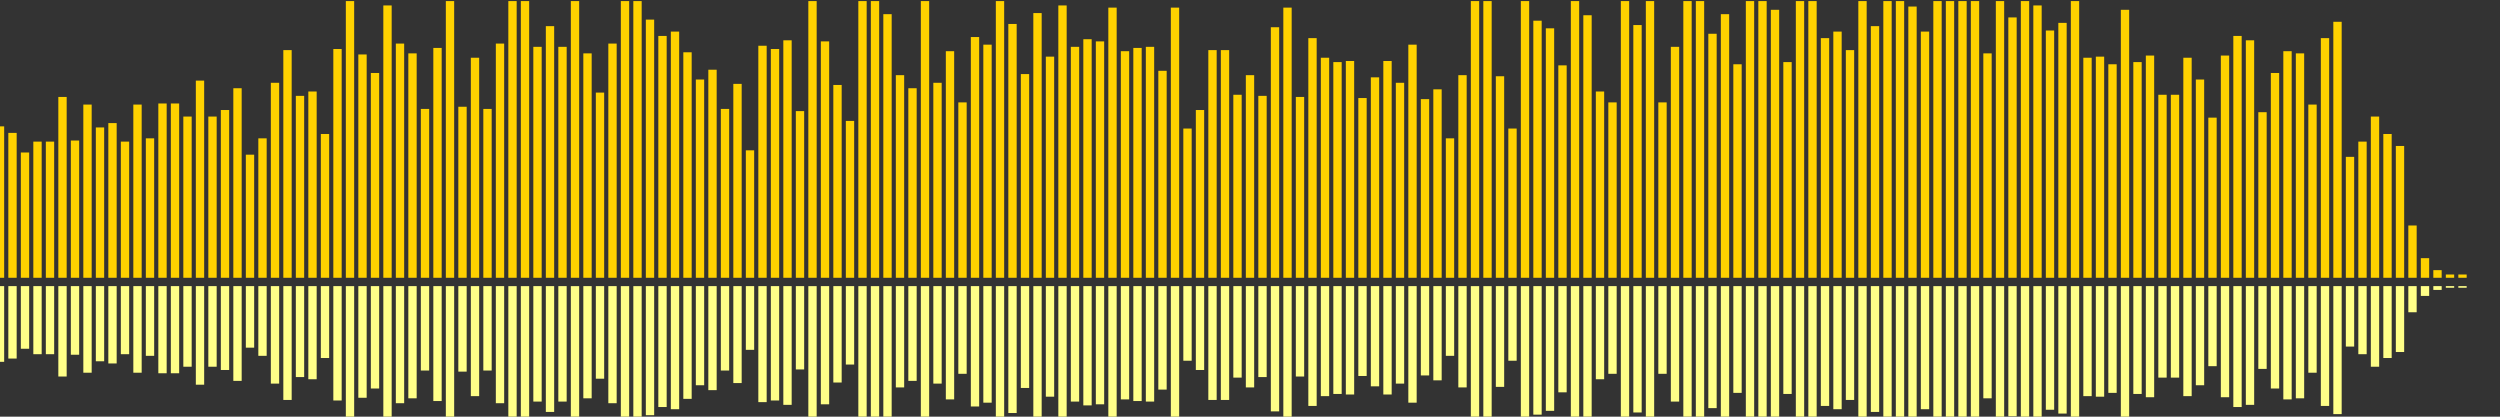 <?xml version="1.0" encoding="UTF-8"?>
<svg version="1.1" width="600" height="100" xmlns="http://www.w3.org/2000/svg">
  <rect width="100%" height="100%" fill="#333333" stroke="none"/>
  <line x1="0" y1="66.667" x2="0" y2="30.327" stroke="#ffd200" stroke-width="2"/>
  <line x1="0" y1="68.667" x2="0" y2="86.837" stroke="#ff8" stroke-width="2"/>
  <line x1="3" y1="66.667" x2="3" y2="31.895" stroke="#ffd200" stroke-width="2"/>
  <line x1="3" y1="68.667" x2="3" y2="86.052" stroke="#ff8" stroke-width="2"/>
  <line x1="6" y1="66.667" x2="6" y2="36.601" stroke="#ffd200" stroke-width="2"/>
  <line x1="6" y1="68.667" x2="6" y2="83.699" stroke="#ff8" stroke-width="2"/>
  <line x1="9" y1="66.667" x2="9" y2="33.987" stroke="#ffd200" stroke-width="2"/>
  <line x1="9" y1="68.667" x2="9" y2="85.007" stroke="#ff8" stroke-width="2"/>
  <line x1="12" y1="66.667" x2="12" y2="33.987" stroke="#ffd200" stroke-width="2"/>
  <line x1="12" y1="68.667" x2="12" y2="85.007" stroke="#ff8" stroke-width="2"/>
  <line x1="15" y1="66.667" x2="15" y2="23.268" stroke="#ffd200" stroke-width="2"/>
  <line x1="15" y1="68.667" x2="15" y2="90.366" stroke="#ff8" stroke-width="2"/>
  <line x1="18" y1="66.667" x2="18" y2="33.725" stroke="#ffd200" stroke-width="2"/>
  <line x1="18" y1="68.667" x2="18" y2="85.137" stroke="#ff8" stroke-width="2"/>
  <line x1="21" y1="66.667" x2="21" y2="25.098" stroke="#ffd200" stroke-width="2"/>
  <line x1="21" y1="68.667" x2="21" y2="89.451" stroke="#ff8" stroke-width="2"/>
  <line x1="24" y1="66.667" x2="24" y2="30.588" stroke="#ffd200" stroke-width="2"/>
  <line x1="24" y1="68.667" x2="24" y2="86.706" stroke="#ff8" stroke-width="2"/>
  <line x1="27" y1="66.667" x2="27" y2="29.542" stroke="#ffd200" stroke-width="2"/>
  <line x1="27" y1="68.667" x2="27" y2="87.229" stroke="#ff8" stroke-width="2"/>
  <line x1="30" y1="66.667" x2="30" y2="33.987" stroke="#ffd200" stroke-width="2"/>
  <line x1="30" y1="68.667" x2="30" y2="85.007" stroke="#ff8" stroke-width="2"/>
  <line x1="33" y1="66.667" x2="33" y2="25.098" stroke="#ffd200" stroke-width="2"/>
  <line x1="33" y1="68.667" x2="33" y2="89.451" stroke="#ff8" stroke-width="2"/>
  <line x1="36" y1="66.667" x2="36" y2="33.203" stroke="#ffd200" stroke-width="2"/>
  <line x1="36" y1="68.667" x2="36" y2="85.399" stroke="#ff8" stroke-width="2"/>
  <line x1="39" y1="66.667" x2="39" y2="24.837" stroke="#ffd200" stroke-width="2"/>
  <line x1="39" y1="68.667" x2="39" y2="89.582" stroke="#ff8" stroke-width="2"/>
  <line x1="42" y1="66.667" x2="42" y2="24.837" stroke="#ffd200" stroke-width="2"/>
  <line x1="42" y1="68.667" x2="42" y2="89.582" stroke="#ff8" stroke-width="2"/>
  <line x1="45" y1="66.667" x2="45" y2="27.974" stroke="#ffd200" stroke-width="2"/>
  <line x1="45" y1="68.667" x2="45" y2="88.013" stroke="#ff8" stroke-width="2"/>
  <line x1="48" y1="66.667" x2="48" y2="19.346" stroke="#ffd200" stroke-width="2"/>
  <line x1="48" y1="68.667" x2="48" y2="92.327" stroke="#ff8" stroke-width="2"/>
  <line x1="51" y1="66.667" x2="51" y2="27.974" stroke="#ffd200" stroke-width="2"/>
  <line x1="51" y1="68.667" x2="51" y2="88.013" stroke="#ff8" stroke-width="2"/>
  <line x1="54" y1="66.667" x2="54" y2="26.405" stroke="#ffd200" stroke-width="2"/>
  <line x1="54" y1="68.667" x2="54" y2="88.797" stroke="#ff8" stroke-width="2"/>
  <line x1="57" y1="66.667" x2="57" y2="21.176" stroke="#ffd200" stroke-width="2"/>
  <line x1="57" y1="68.667" x2="57" y2="91.412" stroke="#ff8" stroke-width="2"/>
  <line x1="60" y1="66.667" x2="60" y2="37.124" stroke="#ffd200" stroke-width="2"/>
  <line x1="60" y1="68.667" x2="60" y2="83.438" stroke="#ff8" stroke-width="2"/>
  <line x1="63" y1="66.667" x2="63" y2="33.203" stroke="#ffd200" stroke-width="2"/>
  <line x1="63" y1="68.667" x2="63" y2="85.399" stroke="#ff8" stroke-width="2"/>
  <line x1="66" y1="66.667" x2="66" y2="19.869" stroke="#ffd200" stroke-width="2"/>
  <line x1="66" y1="68.667" x2="66" y2="92.065" stroke="#ff8" stroke-width="2"/>
  <line x1="69" y1="66.667" x2="69" y2="12.026" stroke="#ffd200" stroke-width="2"/>
  <line x1="69" y1="68.667" x2="69" y2="95.987" stroke="#ff8" stroke-width="2"/>
  <line x1="72" y1="66.667" x2="72" y2="23.007" stroke="#ffd200" stroke-width="2"/>
  <line x1="72" y1="68.667" x2="72" y2="90.497" stroke="#ff8" stroke-width="2"/>
  <line x1="75" y1="66.667" x2="75" y2="21.961" stroke="#ffd200" stroke-width="2"/>
  <line x1="75" y1="68.667" x2="75" y2="91.02" stroke="#ff8" stroke-width="2"/>
  <line x1="78" y1="66.667" x2="78" y2="32.157" stroke="#ffd200" stroke-width="2"/>
  <line x1="78" y1="68.667" x2="78" y2="85.922" stroke="#ff8" stroke-width="2"/>
  <line x1="81" y1="66.667" x2="81" y2="11.765" stroke="#ffd200" stroke-width="2"/>
  <line x1="81" y1="68.667" x2="81" y2="96.118" stroke="#ff8" stroke-width="2"/>
  <line x1="84" y1="66.667" x2="84" y2="0.261" stroke="#ffd200" stroke-width="2"/>
  <line x1="84" y1="68.667" x2="84" y2="101.869" stroke="#ff8" stroke-width="2"/>
  <line x1="87" y1="66.667" x2="87" y2="13.072" stroke="#ffd200" stroke-width="2"/>
  <line x1="87" y1="68.667" x2="87" y2="95.464" stroke="#ff8" stroke-width="2"/>
  <line x1="90" y1="66.667" x2="90" y2="17.516" stroke="#ffd200" stroke-width="2"/>
  <line x1="90" y1="68.667" x2="90" y2="93.242" stroke="#ff8" stroke-width="2"/>
  <line x1="93" y1="66.667" x2="93" y2="1.307" stroke="#ffd200" stroke-width="2"/>
  <line x1="93" y1="68.667" x2="93" y2="101.346" stroke="#ff8" stroke-width="2"/>
  <line x1="96" y1="66.667" x2="96" y2="10.458" stroke="#ffd200" stroke-width="2"/>
  <line x1="96" y1="68.667" x2="96" y2="96.771" stroke="#ff8" stroke-width="2"/>
  <line x1="99" y1="66.667" x2="99" y2="12.81" stroke="#ffd200" stroke-width="2"/>
  <line x1="99" y1="68.667" x2="99" y2="95.595" stroke="#ff8" stroke-width="2"/>
  <line x1="102" y1="66.667" x2="102" y2="26.144" stroke="#ffd200" stroke-width="2"/>
  <line x1="102" y1="68.667" x2="102" y2="88.928" stroke="#ff8" stroke-width="2"/>
  <line x1="105" y1="66.667" x2="105" y2="11.503" stroke="#ffd200" stroke-width="2"/>
  <line x1="105" y1="68.667" x2="105" y2="96.248" stroke="#ff8" stroke-width="2"/>
  <line x1="108" y1="66.667" x2="108" y2="0.261" stroke="#ffd200" stroke-width="2"/>
  <line x1="108" y1="68.667" x2="108" y2="101.869" stroke="#ff8" stroke-width="2"/>
  <line x1="111" y1="66.667" x2="111" y2="25.621" stroke="#ffd200" stroke-width="2"/>
  <line x1="111" y1="68.667" x2="111" y2="89.19" stroke="#ff8" stroke-width="2"/>
  <line x1="114" y1="66.667" x2="114" y2="13.856" stroke="#ffd200" stroke-width="2"/>
  <line x1="114" y1="68.667" x2="114" y2="95.072" stroke="#ff8" stroke-width="2"/>
  <line x1="117" y1="66.667" x2="117" y2="26.144" stroke="#ffd200" stroke-width="2"/>
  <line x1="117" y1="68.667" x2="117" y2="88.928" stroke="#ff8" stroke-width="2"/>
  <line x1="120" y1="66.667" x2="120" y2="10.458" stroke="#ffd200" stroke-width="2"/>
  <line x1="120" y1="68.667" x2="120" y2="96.771" stroke="#ff8" stroke-width="2"/>
  <line x1="123" y1="66.667" x2="123" y2="0.261" stroke="#ffd200" stroke-width="2"/>
  <line x1="123" y1="68.667" x2="123" y2="101.869" stroke="#ff8" stroke-width="2"/>
  <line x1="126" y1="66.667" x2="126" y2="0.261" stroke="#ffd200" stroke-width="2"/>
  <line x1="126" y1="68.667" x2="126" y2="101.869" stroke="#ff8" stroke-width="2"/>
  <line x1="129" y1="66.667" x2="129" y2="11.242" stroke="#ffd200" stroke-width="2"/>
  <line x1="129" y1="68.667" x2="129" y2="96.379" stroke="#ff8" stroke-width="2"/>
  <line x1="132" y1="66.667" x2="132" y2="6.275" stroke="#ffd200" stroke-width="2"/>
  <line x1="132" y1="68.667" x2="132" y2="98.863" stroke="#ff8" stroke-width="2"/>
  <line x1="135" y1="66.667" x2="135" y2="11.242" stroke="#ffd200" stroke-width="2"/>
  <line x1="135" y1="68.667" x2="135" y2="96.379" stroke="#ff8" stroke-width="2"/>
  <line x1="138" y1="66.667" x2="138" y2="0.261" stroke="#ffd200" stroke-width="2"/>
  <line x1="138" y1="68.667" x2="138" y2="101.869" stroke="#ff8" stroke-width="2"/>
  <line x1="141" y1="66.667" x2="141" y2="12.81" stroke="#ffd200" stroke-width="2"/>
  <line x1="141" y1="68.667" x2="141" y2="95.595" stroke="#ff8" stroke-width="2"/>
  <line x1="144" y1="66.667" x2="144" y2="22.222" stroke="#ffd200" stroke-width="2"/>
  <line x1="144" y1="68.667" x2="144" y2="90.889" stroke="#ff8" stroke-width="2"/>
  <line x1="147" y1="66.667" x2="147" y2="10.458" stroke="#ffd200" stroke-width="2"/>
  <line x1="147" y1="68.667" x2="147" y2="96.771" stroke="#ff8" stroke-width="2"/>
  <line x1="150" y1="66.667" x2="150" y2="0.261" stroke="#ffd200" stroke-width="2"/>
  <line x1="150" y1="68.667" x2="150" y2="101.869" stroke="#ff8" stroke-width="2"/>
  <line x1="153" y1="66.667" x2="153" y2="0.261" stroke="#ffd200" stroke-width="2"/>
  <line x1="153" y1="68.667" x2="153" y2="101.869" stroke="#ff8" stroke-width="2"/>
  <line x1="156" y1="66.667" x2="156" y2="4.706" stroke="#ffd200" stroke-width="2"/>
  <line x1="156" y1="68.667" x2="156" y2="99.647" stroke="#ff8" stroke-width="2"/>
  <line x1="159" y1="66.667" x2="159" y2="8.627" stroke="#ffd200" stroke-width="2"/>
  <line x1="159" y1="68.667" x2="159" y2="97.686" stroke="#ff8" stroke-width="2"/>
  <line x1="162" y1="66.667" x2="162" y2="7.582" stroke="#ffd200" stroke-width="2"/>
  <line x1="162" y1="68.667" x2="162" y2="98.209" stroke="#ff8" stroke-width="2"/>
  <line x1="165" y1="66.667" x2="165" y2="12.549" stroke="#ffd200" stroke-width="2"/>
  <line x1="165" y1="68.667" x2="165" y2="95.725" stroke="#ff8" stroke-width="2"/>
  <line x1="168" y1="66.667" x2="168" y2="19.085" stroke="#ffd200" stroke-width="2"/>
  <line x1="168" y1="68.667" x2="168" y2="92.458" stroke="#ff8" stroke-width="2"/>
  <line x1="171" y1="66.667" x2="171" y2="16.732" stroke="#ffd200" stroke-width="2"/>
  <line x1="171" y1="68.667" x2="171" y2="93.634" stroke="#ff8" stroke-width="2"/>
  <line x1="174" y1="66.667" x2="174" y2="26.144" stroke="#ffd200" stroke-width="2"/>
  <line x1="174" y1="68.667" x2="174" y2="88.928" stroke="#ff8" stroke-width="2"/>
  <line x1="177" y1="66.667" x2="177" y2="20.131" stroke="#ffd200" stroke-width="2"/>
  <line x1="177" y1="68.667" x2="177" y2="91.935" stroke="#ff8" stroke-width="2"/>
  <line x1="180" y1="66.667" x2="180" y2="36.078" stroke="#ffd200" stroke-width="2"/>
  <line x1="180" y1="68.667" x2="180" y2="83.961" stroke="#ff8" stroke-width="2"/>
  <line x1="183" y1="66.667" x2="183" y2="10.98" stroke="#ffd200" stroke-width="2"/>
  <line x1="183" y1="68.667" x2="183" y2="96.51" stroke="#ff8" stroke-width="2"/>
  <line x1="186" y1="66.667" x2="186" y2="11.765" stroke="#ffd200" stroke-width="2"/>
  <line x1="186" y1="68.667" x2="186" y2="96.118" stroke="#ff8" stroke-width="2"/>
  <line x1="189" y1="66.667" x2="189" y2="9.673" stroke="#ffd200" stroke-width="2"/>
  <line x1="189" y1="68.667" x2="189" y2="97.163" stroke="#ff8" stroke-width="2"/>
  <line x1="192" y1="66.667" x2="192" y2="26.667" stroke="#ffd200" stroke-width="2"/>
  <line x1="192" y1="68.667" x2="192" y2="88.667" stroke="#ff8" stroke-width="2"/>
  <line x1="195" y1="66.667" x2="195" y2="0.261" stroke="#ffd200" stroke-width="2"/>
  <line x1="195" y1="68.667" x2="195" y2="101.869" stroke="#ff8" stroke-width="2"/>
  <line x1="198" y1="66.667" x2="198" y2="9.935" stroke="#ffd200" stroke-width="2"/>
  <line x1="198" y1="68.667" x2="198" y2="97.033" stroke="#ff8" stroke-width="2"/>
  <line x1="201" y1="66.667" x2="201" y2="20.392" stroke="#ffd200" stroke-width="2"/>
  <line x1="201" y1="68.667" x2="201" y2="91.804" stroke="#ff8" stroke-width="2"/>
  <line x1="204" y1="66.667" x2="204" y2="29.02" stroke="#ffd200" stroke-width="2"/>
  <line x1="204" y1="68.667" x2="204" y2="87.49" stroke="#ff8" stroke-width="2"/>
  <line x1="207" y1="66.667" x2="207" y2="0.261" stroke="#ffd200" stroke-width="2"/>
  <line x1="207" y1="68.667" x2="207" y2="101.869" stroke="#ff8" stroke-width="2"/>
  <line x1="210" y1="66.667" x2="210" y2="0.261" stroke="#ffd200" stroke-width="2"/>
  <line x1="210" y1="68.667" x2="210" y2="101.869" stroke="#ff8" stroke-width="2"/>
  <line x1="213" y1="66.667" x2="213" y2="3.399" stroke="#ffd200" stroke-width="2"/>
  <line x1="213" y1="68.667" x2="213" y2="100.301" stroke="#ff8" stroke-width="2"/>
  <line x1="216" y1="66.667" x2="216" y2="18.039" stroke="#ffd200" stroke-width="2"/>
  <line x1="216" y1="68.667" x2="216" y2="92.98" stroke="#ff8" stroke-width="2"/>
  <line x1="219" y1="66.667" x2="219" y2="21.176" stroke="#ffd200" stroke-width="2"/>
  <line x1="219" y1="68.667" x2="219" y2="91.412" stroke="#ff8" stroke-width="2"/>
  <line x1="222" y1="66.667" x2="222" y2="0.261" stroke="#ffd200" stroke-width="2"/>
  <line x1="222" y1="68.667" x2="222" y2="101.869" stroke="#ff8" stroke-width="2"/>
  <line x1="225" y1="66.667" x2="225" y2="19.869" stroke="#ffd200" stroke-width="2"/>
  <line x1="225" y1="68.667" x2="225" y2="92.065" stroke="#ff8" stroke-width="2"/>
  <line x1="228" y1="66.667" x2="228" y2="12.288" stroke="#ffd200" stroke-width="2"/>
  <line x1="228" y1="68.667" x2="228" y2="95.856" stroke="#ff8" stroke-width="2"/>
  <line x1="231" y1="66.667" x2="231" y2="24.575" stroke="#ffd200" stroke-width="2"/>
  <line x1="231" y1="68.667" x2="231" y2="89.712" stroke="#ff8" stroke-width="2"/>
  <line x1="234" y1="66.667" x2="234" y2="8.889" stroke="#ffd200" stroke-width="2"/>
  <line x1="234" y1="68.667" x2="234" y2="97.556" stroke="#ff8" stroke-width="2"/>
  <line x1="237" y1="66.667" x2="237" y2="10.719" stroke="#ffd200" stroke-width="2"/>
  <line x1="237" y1="68.667" x2="237" y2="96.641" stroke="#ff8" stroke-width="2"/>
  <line x1="240" y1="66.667" x2="240" y2="0.261" stroke="#ffd200" stroke-width="2"/>
  <line x1="240" y1="68.667" x2="240" y2="101.869" stroke="#ff8" stroke-width="2"/>
  <line x1="243" y1="66.667" x2="243" y2="5.752" stroke="#ffd200" stroke-width="2"/>
  <line x1="243" y1="68.667" x2="243" y2="99.124" stroke="#ff8" stroke-width="2"/>
  <line x1="246" y1="66.667" x2="246" y2="17.778" stroke="#ffd200" stroke-width="2"/>
  <line x1="246" y1="68.667" x2="246" y2="93.111" stroke="#ff8" stroke-width="2"/>
  <line x1="249" y1="66.667" x2="249" y2="3.137" stroke="#ffd200" stroke-width="2"/>
  <line x1="249" y1="68.667" x2="249" y2="100.431" stroke="#ff8" stroke-width="2"/>
  <line x1="252" y1="66.667" x2="252" y2="13.595" stroke="#ffd200" stroke-width="2"/>
  <line x1="252" y1="68.667" x2="252" y2="95.203" stroke="#ff8" stroke-width="2"/>
  <line x1="255" y1="66.667" x2="255" y2="1.307" stroke="#ffd200" stroke-width="2"/>
  <line x1="255" y1="68.667" x2="255" y2="101.346" stroke="#ff8" stroke-width="2"/>
  <line x1="258" y1="66.667" x2="258" y2="11.242" stroke="#ffd200" stroke-width="2"/>
  <line x1="258" y1="68.667" x2="258" y2="96.379" stroke="#ff8" stroke-width="2"/>
  <line x1="261" y1="66.667" x2="261" y2="9.412" stroke="#ffd200" stroke-width="2"/>
  <line x1="261" y1="68.667" x2="261" y2="97.294" stroke="#ff8" stroke-width="2"/>
  <line x1="264" y1="66.667" x2="264" y2="9.935" stroke="#ffd200" stroke-width="2"/>
  <line x1="264" y1="68.667" x2="264" y2="97.033" stroke="#ff8" stroke-width="2"/>
  <line x1="267" y1="66.667" x2="267" y2="1.83" stroke="#ffd200" stroke-width="2"/>
  <line x1="267" y1="68.667" x2="267" y2="101.085" stroke="#ff8" stroke-width="2"/>
  <line x1="270" y1="66.667" x2="270" y2="12.288" stroke="#ffd200" stroke-width="2"/>
  <line x1="270" y1="68.667" x2="270" y2="95.856" stroke="#ff8" stroke-width="2"/>
  <line x1="273" y1="66.667" x2="273" y2="11.503" stroke="#ffd200" stroke-width="2"/>
  <line x1="273" y1="68.667" x2="273" y2="96.248" stroke="#ff8" stroke-width="2"/>
  <line x1="276" y1="66.667" x2="276" y2="11.242" stroke="#ffd200" stroke-width="2"/>
  <line x1="276" y1="68.667" x2="276" y2="96.379" stroke="#ff8" stroke-width="2"/>
  <line x1="279" y1="66.667" x2="279" y2="16.993" stroke="#ffd200" stroke-width="2"/>
  <line x1="279" y1="68.667" x2="279" y2="93.503" stroke="#ff8" stroke-width="2"/>
  <line x1="282" y1="66.667" x2="282" y2="1.83" stroke="#ffd200" stroke-width="2"/>
  <line x1="282" y1="68.667" x2="282" y2="101.085" stroke="#ff8" stroke-width="2"/>
  <line x1="285" y1="66.667" x2="285" y2="30.85" stroke="#ffd200" stroke-width="2"/>
  <line x1="285" y1="68.667" x2="285" y2="86.575" stroke="#ff8" stroke-width="2"/>
  <line x1="288" y1="66.667" x2="288" y2="26.405" stroke="#ffd200" stroke-width="2"/>
  <line x1="288" y1="68.667" x2="288" y2="88.797" stroke="#ff8" stroke-width="2"/>
  <line x1="291" y1="66.667" x2="291" y2="12.026" stroke="#ffd200" stroke-width="2"/>
  <line x1="291" y1="68.667" x2="291" y2="95.987" stroke="#ff8" stroke-width="2"/>
  <line x1="294" y1="66.667" x2="294" y2="12.026" stroke="#ffd200" stroke-width="2"/>
  <line x1="294" y1="68.667" x2="294" y2="95.987" stroke="#ff8" stroke-width="2"/>
  <line x1="297" y1="66.667" x2="297" y2="22.745" stroke="#ffd200" stroke-width="2"/>
  <line x1="297" y1="68.667" x2="297" y2="90.627" stroke="#ff8" stroke-width="2"/>
  <line x1="300" y1="66.667" x2="300" y2="18.039" stroke="#ffd200" stroke-width="2"/>
  <line x1="300" y1="68.667" x2="300" y2="92.98" stroke="#ff8" stroke-width="2"/>
  <line x1="303" y1="66.667" x2="303" y2="23.007" stroke="#ffd200" stroke-width="2"/>
  <line x1="303" y1="68.667" x2="303" y2="90.497" stroke="#ff8" stroke-width="2"/>
  <line x1="306" y1="66.667" x2="306" y2="6.536" stroke="#ffd200" stroke-width="2"/>
  <line x1="306" y1="68.667" x2="306" y2="98.732" stroke="#ff8" stroke-width="2"/>
  <line x1="309" y1="66.667" x2="309" y2="1.83" stroke="#ffd200" stroke-width="2"/>
  <line x1="309" y1="68.667" x2="309" y2="101.085" stroke="#ff8" stroke-width="2"/>
  <line x1="312" y1="66.667" x2="312" y2="23.268" stroke="#ffd200" stroke-width="2"/>
  <line x1="312" y1="68.667" x2="312" y2="90.366" stroke="#ff8" stroke-width="2"/>
  <line x1="315" y1="66.667" x2="315" y2="9.15" stroke="#ffd200" stroke-width="2"/>
  <line x1="315" y1="68.667" x2="315" y2="97.425" stroke="#ff8" stroke-width="2"/>
  <line x1="318" y1="66.667" x2="318" y2="13.856" stroke="#ffd200" stroke-width="2"/>
  <line x1="318" y1="68.667" x2="318" y2="95.072" stroke="#ff8" stroke-width="2"/>
  <line x1="321" y1="66.667" x2="321" y2="14.902" stroke="#ffd200" stroke-width="2"/>
  <line x1="321" y1="68.667" x2="321" y2="94.549" stroke="#ff8" stroke-width="2"/>
  <line x1="324" y1="66.667" x2="324" y2="14.641" stroke="#ffd200" stroke-width="2"/>
  <line x1="324" y1="68.667" x2="324" y2="94.68" stroke="#ff8" stroke-width="2"/>
  <line x1="327" y1="66.667" x2="327" y2="23.529" stroke="#ffd200" stroke-width="2"/>
  <line x1="327" y1="68.667" x2="327" y2="90.235" stroke="#ff8" stroke-width="2"/>
  <line x1="330" y1="66.667" x2="330" y2="18.562" stroke="#ffd200" stroke-width="2"/>
  <line x1="330" y1="68.667" x2="330" y2="92.719" stroke="#ff8" stroke-width="2"/>
  <line x1="333" y1="66.667" x2="333" y2="14.641" stroke="#ffd200" stroke-width="2"/>
  <line x1="333" y1="68.667" x2="333" y2="94.68" stroke="#ff8" stroke-width="2"/>
  <line x1="336" y1="66.667" x2="336" y2="19.869" stroke="#ffd200" stroke-width="2"/>
  <line x1="336" y1="68.667" x2="336" y2="92.065" stroke="#ff8" stroke-width="2"/>
  <line x1="339" y1="66.667" x2="339" y2="10.719" stroke="#ffd200" stroke-width="2"/>
  <line x1="339" y1="68.667" x2="339" y2="96.641" stroke="#ff8" stroke-width="2"/>
  <line x1="342" y1="66.667" x2="342" y2="23.791" stroke="#ffd200" stroke-width="2"/>
  <line x1="342" y1="68.667" x2="342" y2="90.105" stroke="#ff8" stroke-width="2"/>
  <line x1="345" y1="66.667" x2="345" y2="21.438" stroke="#ffd200" stroke-width="2"/>
  <line x1="345" y1="68.667" x2="345" y2="91.281" stroke="#ff8" stroke-width="2"/>
  <line x1="348" y1="66.667" x2="348" y2="33.203" stroke="#ffd200" stroke-width="2"/>
  <line x1="348" y1="68.667" x2="348" y2="85.399" stroke="#ff8" stroke-width="2"/>
  <line x1="351" y1="66.667" x2="351" y2="18.039" stroke="#ffd200" stroke-width="2"/>
  <line x1="351" y1="68.667" x2="351" y2="92.98" stroke="#ff8" stroke-width="2"/>
  <line x1="354" y1="66.667" x2="354" y2="0.261" stroke="#ffd200" stroke-width="2"/>
  <line x1="354" y1="68.667" x2="354" y2="101.869" stroke="#ff8" stroke-width="2"/>
  <line x1="357" y1="66.667" x2="357" y2="0.261" stroke="#ffd200" stroke-width="2"/>
  <line x1="357" y1="68.667" x2="357" y2="101.869" stroke="#ff8" stroke-width="2"/>
  <line x1="360" y1="66.667" x2="360" y2="18.301" stroke="#ffd200" stroke-width="2"/>
  <line x1="360" y1="68.667" x2="360" y2="92.85" stroke="#ff8" stroke-width="2"/>
  <line x1="363" y1="66.667" x2="363" y2="30.85" stroke="#ffd200" stroke-width="2"/>
  <line x1="363" y1="68.667" x2="363" y2="86.575" stroke="#ff8" stroke-width="2"/>
  <line x1="366" y1="66.667" x2="366" y2="0.261" stroke="#ffd200" stroke-width="2"/>
  <line x1="366" y1="68.667" x2="366" y2="101.869" stroke="#ff8" stroke-width="2"/>
  <line x1="369" y1="66.667" x2="369" y2="4.967" stroke="#ffd200" stroke-width="2"/>
  <line x1="369" y1="68.667" x2="369" y2="99.516" stroke="#ff8" stroke-width="2"/>
  <line x1="372" y1="66.667" x2="372" y2="6.797" stroke="#ffd200" stroke-width="2"/>
  <line x1="372" y1="68.667" x2="372" y2="98.601" stroke="#ff8" stroke-width="2"/>
  <line x1="375" y1="66.667" x2="375" y2="15.686" stroke="#ffd200" stroke-width="2"/>
  <line x1="375" y1="68.667" x2="375" y2="94.157" stroke="#ff8" stroke-width="2"/>
  <line x1="378" y1="66.667" x2="378" y2="0.261" stroke="#ffd200" stroke-width="2"/>
  <line x1="378" y1="68.667" x2="378" y2="101.869" stroke="#ff8" stroke-width="2"/>
  <line x1="381" y1="66.667" x2="381" y2="3.66" stroke="#ffd200" stroke-width="2"/>
  <line x1="381" y1="68.667" x2="381" y2="100.17" stroke="#ff8" stroke-width="2"/>
  <line x1="384" y1="66.667" x2="384" y2="21.961" stroke="#ffd200" stroke-width="2"/>
  <line x1="384" y1="68.667" x2="384" y2="91.02" stroke="#ff8" stroke-width="2"/>
  <line x1="387" y1="66.667" x2="387" y2="24.575" stroke="#ffd200" stroke-width="2"/>
  <line x1="387" y1="68.667" x2="387" y2="89.712" stroke="#ff8" stroke-width="2"/>
  <line x1="390" y1="66.667" x2="390" y2="0.261" stroke="#ffd200" stroke-width="2"/>
  <line x1="390" y1="68.667" x2="390" y2="101.869" stroke="#ff8" stroke-width="2"/>
  <line x1="393" y1="66.667" x2="393" y2="6.013" stroke="#ffd200" stroke-width="2"/>
  <line x1="393" y1="68.667" x2="393" y2="98.993" stroke="#ff8" stroke-width="2"/>
  <line x1="396" y1="66.667" x2="396" y2="0.261" stroke="#ffd200" stroke-width="2"/>
  <line x1="396" y1="68.667" x2="396" y2="101.869" stroke="#ff8" stroke-width="2"/>
  <line x1="399" y1="66.667" x2="399" y2="24.575" stroke="#ffd200" stroke-width="2"/>
  <line x1="399" y1="68.667" x2="399" y2="89.712" stroke="#ff8" stroke-width="2"/>
  <line x1="402" y1="66.667" x2="402" y2="11.242" stroke="#ffd200" stroke-width="2"/>
  <line x1="402" y1="68.667" x2="402" y2="96.379" stroke="#ff8" stroke-width="2"/>
  <line x1="405" y1="66.667" x2="405" y2="0.261" stroke="#ffd200" stroke-width="2"/>
  <line x1="405" y1="68.667" x2="405" y2="101.869" stroke="#ff8" stroke-width="2"/>
  <line x1="408" y1="66.667" x2="408" y2="0.261" stroke="#ffd200" stroke-width="2"/>
  <line x1="408" y1="68.667" x2="408" y2="101.869" stroke="#ff8" stroke-width="2"/>
  <line x1="411" y1="66.667" x2="411" y2="8.105" stroke="#ffd200" stroke-width="2"/>
  <line x1="411" y1="68.667" x2="411" y2="97.948" stroke="#ff8" stroke-width="2"/>
  <line x1="414" y1="66.667" x2="414" y2="3.399" stroke="#ffd200" stroke-width="2"/>
  <line x1="414" y1="68.667" x2="414" y2="100.301" stroke="#ff8" stroke-width="2"/>
  <line x1="417" y1="66.667" x2="417" y2="15.425" stroke="#ffd200" stroke-width="2"/>
  <line x1="417" y1="68.667" x2="417" y2="94.288" stroke="#ff8" stroke-width="2"/>
  <line x1="420" y1="66.667" x2="420" y2="0.261" stroke="#ffd200" stroke-width="2"/>
  <line x1="420" y1="68.667" x2="420" y2="101.869" stroke="#ff8" stroke-width="2"/>
  <line x1="423" y1="66.667" x2="423" y2="0.261" stroke="#ffd200" stroke-width="2"/>
  <line x1="423" y1="68.667" x2="423" y2="101.869" stroke="#ff8" stroke-width="2"/>
  <line x1="426" y1="66.667" x2="426" y2="2.353" stroke="#ffd200" stroke-width="2"/>
  <line x1="426" y1="68.667" x2="426" y2="100.824" stroke="#ff8" stroke-width="2"/>
  <line x1="429" y1="66.667" x2="429" y2="14.902" stroke="#ffd200" stroke-width="2"/>
  <line x1="429" y1="68.667" x2="429" y2="94.549" stroke="#ff8" stroke-width="2"/>
  <line x1="432" y1="66.667" x2="432" y2="0.261" stroke="#ffd200" stroke-width="2"/>
  <line x1="432" y1="68.667" x2="432" y2="101.869" stroke="#ff8" stroke-width="2"/>
  <line x1="435" y1="66.667" x2="435" y2="0.261" stroke="#ffd200" stroke-width="2"/>
  <line x1="435" y1="68.667" x2="435" y2="101.869" stroke="#ff8" stroke-width="2"/>
  <line x1="438" y1="66.667" x2="438" y2="9.15" stroke="#ffd200" stroke-width="2"/>
  <line x1="438" y1="68.667" x2="438" y2="97.425" stroke="#ff8" stroke-width="2"/>
  <line x1="441" y1="66.667" x2="441" y2="7.582" stroke="#ffd200" stroke-width="2"/>
  <line x1="441" y1="68.667" x2="441" y2="98.209" stroke="#ff8" stroke-width="2"/>
  <line x1="444" y1="66.667" x2="444" y2="12.026" stroke="#ffd200" stroke-width="2"/>
  <line x1="444" y1="68.667" x2="444" y2="95.987" stroke="#ff8" stroke-width="2"/>
  <line x1="447" y1="66.667" x2="447" y2="0.261" stroke="#ffd200" stroke-width="2"/>
  <line x1="447" y1="68.667" x2="447" y2="101.869" stroke="#ff8" stroke-width="2"/>
  <line x1="450" y1="66.667" x2="450" y2="6.275" stroke="#ffd200" stroke-width="2"/>
  <line x1="450" y1="68.667" x2="450" y2="98.863" stroke="#ff8" stroke-width="2"/>
  <line x1="453" y1="66.667" x2="453" y2="0.261" stroke="#ffd200" stroke-width="2"/>
  <line x1="453" y1="68.667" x2="453" y2="101.869" stroke="#ff8" stroke-width="2"/>
  <line x1="456" y1="66.667" x2="456" y2="0.261" stroke="#ffd200" stroke-width="2"/>
  <line x1="456" y1="68.667" x2="456" y2="101.869" stroke="#ff8" stroke-width="2"/>
  <line x1="459" y1="66.667" x2="459" y2="1.569" stroke="#ffd200" stroke-width="2"/>
  <line x1="459" y1="68.667" x2="459" y2="101.216" stroke="#ff8" stroke-width="2"/>
  <line x1="462" y1="66.667" x2="462" y2="7.582" stroke="#ffd200" stroke-width="2"/>
  <line x1="462" y1="68.667" x2="462" y2="98.209" stroke="#ff8" stroke-width="2"/>
  <line x1="465" y1="66.667" x2="465" y2="0.261" stroke="#ffd200" stroke-width="2"/>
  <line x1="465" y1="68.667" x2="465" y2="101.869" stroke="#ff8" stroke-width="2"/>
  <line x1="468" y1="66.667" x2="468" y2="0.261" stroke="#ffd200" stroke-width="2"/>
  <line x1="468" y1="68.667" x2="468" y2="101.869" stroke="#ff8" stroke-width="2"/>
  <line x1="471" y1="66.667" x2="471" y2="0.261" stroke="#ffd200" stroke-width="2"/>
  <line x1="471" y1="68.667" x2="471" y2="101.869" stroke="#ff8" stroke-width="2"/>
  <line x1="474" y1="66.667" x2="474" y2="0.261" stroke="#ffd200" stroke-width="2"/>
  <line x1="474" y1="68.667" x2="474" y2="101.869" stroke="#ff8" stroke-width="2"/>
  <line x1="477" y1="66.667" x2="477" y2="12.81" stroke="#ffd200" stroke-width="2"/>
  <line x1="477" y1="68.667" x2="477" y2="95.595" stroke="#ff8" stroke-width="2"/>
  <line x1="480" y1="66.667" x2="480" y2="0.261" stroke="#ffd200" stroke-width="2"/>
  <line x1="480" y1="68.667" x2="480" y2="101.869" stroke="#ff8" stroke-width="2"/>
  <line x1="483" y1="66.667" x2="483" y2="4.183" stroke="#ffd200" stroke-width="2"/>
  <line x1="483" y1="68.667" x2="483" y2="99.908" stroke="#ff8" stroke-width="2"/>
  <line x1="486" y1="66.667" x2="486" y2="0.261" stroke="#ffd200" stroke-width="2"/>
  <line x1="486" y1="68.667" x2="486" y2="101.869" stroke="#ff8" stroke-width="2"/>
  <line x1="489" y1="66.667" x2="489" y2="1.307" stroke="#ffd200" stroke-width="2"/>
  <line x1="489" y1="68.667" x2="489" y2="101.346" stroke="#ff8" stroke-width="2"/>
  <line x1="492" y1="66.667" x2="492" y2="7.32" stroke="#ffd200" stroke-width="2"/>
  <line x1="492" y1="68.667" x2="492" y2="98.34" stroke="#ff8" stroke-width="2"/>
  <line x1="495" y1="66.667" x2="495" y2="5.49" stroke="#ffd200" stroke-width="2"/>
  <line x1="495" y1="68.667" x2="495" y2="99.255" stroke="#ff8" stroke-width="2"/>
  <line x1="498" y1="66.667" x2="498" y2="0.261" stroke="#ffd200" stroke-width="2"/>
  <line x1="498" y1="68.667" x2="498" y2="101.869" stroke="#ff8" stroke-width="2"/>
  <line x1="501" y1="66.667" x2="501" y2="13.856" stroke="#ffd200" stroke-width="2"/>
  <line x1="501" y1="68.667" x2="501" y2="95.072" stroke="#ff8" stroke-width="2"/>
  <line x1="504" y1="66.667" x2="504" y2="13.595" stroke="#ffd200" stroke-width="2"/>
  <line x1="504" y1="68.667" x2="504" y2="95.203" stroke="#ff8" stroke-width="2"/>
  <line x1="507" y1="66.667" x2="507" y2="15.425" stroke="#ffd200" stroke-width="2"/>
  <line x1="507" y1="68.667" x2="507" y2="94.288" stroke="#ff8" stroke-width="2"/>
  <line x1="510" y1="66.667" x2="510" y2="2.353" stroke="#ffd200" stroke-width="2"/>
  <line x1="510" y1="68.667" x2="510" y2="100.824" stroke="#ff8" stroke-width="2"/>
  <line x1="513" y1="66.667" x2="513" y2="14.902" stroke="#ffd200" stroke-width="2"/>
  <line x1="513" y1="68.667" x2="513" y2="94.549" stroke="#ff8" stroke-width="2"/>
  <line x1="516" y1="66.667" x2="516" y2="13.333" stroke="#ffd200" stroke-width="2"/>
  <line x1="516" y1="68.667" x2="516" y2="95.333" stroke="#ff8" stroke-width="2"/>
  <line x1="519" y1="66.667" x2="519" y2="22.745" stroke="#ffd200" stroke-width="2"/>
  <line x1="519" y1="68.667" x2="519" y2="90.627" stroke="#ff8" stroke-width="2"/>
  <line x1="522" y1="66.667" x2="522" y2="22.745" stroke="#ffd200" stroke-width="2"/>
  <line x1="522" y1="68.667" x2="522" y2="90.627" stroke="#ff8" stroke-width="2"/>
  <line x1="525" y1="66.667" x2="525" y2="13.856" stroke="#ffd200" stroke-width="2"/>
  <line x1="525" y1="68.667" x2="525" y2="95.072" stroke="#ff8" stroke-width="2"/>
  <line x1="528" y1="66.667" x2="528" y2="19.085" stroke="#ffd200" stroke-width="2"/>
  <line x1="528" y1="68.667" x2="528" y2="92.458" stroke="#ff8" stroke-width="2"/>
  <line x1="531" y1="66.667" x2="531" y2="28.235" stroke="#ffd200" stroke-width="2"/>
  <line x1="531" y1="68.667" x2="531" y2="87.882" stroke="#ff8" stroke-width="2"/>
  <line x1="534" y1="66.667" x2="534" y2="13.333" stroke="#ffd200" stroke-width="2"/>
  <line x1="534" y1="68.667" x2="534" y2="95.333" stroke="#ff8" stroke-width="2"/>
  <line x1="537" y1="66.667" x2="537" y2="8.627" stroke="#ffd200" stroke-width="2"/>
  <line x1="537" y1="68.667" x2="537" y2="97.686" stroke="#ff8" stroke-width="2"/>
  <line x1="540" y1="66.667" x2="540" y2="9.673" stroke="#ffd200" stroke-width="2"/>
  <line x1="540" y1="68.667" x2="540" y2="97.163" stroke="#ff8" stroke-width="2"/>
  <line x1="543" y1="66.667" x2="543" y2="26.928" stroke="#ffd200" stroke-width="2"/>
  <line x1="543" y1="68.667" x2="543" y2="88.536" stroke="#ff8" stroke-width="2"/>
  <line x1="546" y1="66.667" x2="546" y2="17.516" stroke="#ffd200" stroke-width="2"/>
  <line x1="546" y1="68.667" x2="546" y2="93.242" stroke="#ff8" stroke-width="2"/>
  <line x1="549" y1="66.667" x2="549" y2="12.288" stroke="#ffd200" stroke-width="2"/>
  <line x1="549" y1="68.667" x2="549" y2="95.856" stroke="#ff8" stroke-width="2"/>
  <line x1="552" y1="66.667" x2="552" y2="12.81" stroke="#ffd200" stroke-width="2"/>
  <line x1="552" y1="68.667" x2="552" y2="95.595" stroke="#ff8" stroke-width="2"/>
  <line x1="555" y1="66.667" x2="555" y2="25.098" stroke="#ffd200" stroke-width="2"/>
  <line x1="555" y1="68.667" x2="555" y2="89.451" stroke="#ff8" stroke-width="2"/>
  <line x1="558" y1="66.667" x2="558" y2="9.15" stroke="#ffd200" stroke-width="2"/>
  <line x1="558" y1="68.667" x2="558" y2="97.425" stroke="#ff8" stroke-width="2"/>
  <line x1="561" y1="66.667" x2="561" y2="5.229" stroke="#ffd200" stroke-width="2"/>
  <line x1="561" y1="68.667" x2="561" y2="99.386" stroke="#ff8" stroke-width="2"/>
  <line x1="564" y1="66.667" x2="564" y2="37.647" stroke="#ffd200" stroke-width="2"/>
  <line x1="564" y1="68.667" x2="564" y2="83.176" stroke="#ff8" stroke-width="2"/>
  <line x1="567" y1="66.667" x2="567" y2="33.987" stroke="#ffd200" stroke-width="2"/>
  <line x1="567" y1="68.667" x2="567" y2="85.007" stroke="#ff8" stroke-width="2"/>
  <line x1="570" y1="66.667" x2="570" y2="27.974" stroke="#ffd200" stroke-width="2"/>
  <line x1="570" y1="68.667" x2="570" y2="88.013" stroke="#ff8" stroke-width="2"/>
  <line x1="573" y1="66.667" x2="573" y2="32.157" stroke="#ffd200" stroke-width="2"/>
  <line x1="573" y1="68.667" x2="573" y2="85.922" stroke="#ff8" stroke-width="2"/>
  <line x1="576" y1="66.667" x2="576" y2="35.033" stroke="#ffd200" stroke-width="2"/>
  <line x1="576" y1="68.667" x2="576" y2="84.484" stroke="#ff8" stroke-width="2"/>
  <line x1="579" y1="66.667" x2="579" y2="54.118" stroke="#ffd200" stroke-width="2"/>
  <line x1="579" y1="68.667" x2="579" y2="74.941" stroke="#ff8" stroke-width="2"/>
  <line x1="582" y1="66.667" x2="582" y2="61.961" stroke="#ffd200" stroke-width="2"/>
  <line x1="582" y1="68.667" x2="582" y2="71.02" stroke="#ff8" stroke-width="2"/>
  <line x1="585" y1="66.667" x2="585" y2="64.837" stroke="#ffd200" stroke-width="2"/>
  <line x1="585" y1="68.667" x2="585" y2="69.582" stroke="#ff8" stroke-width="2"/>
  <line x1="588" y1="66.667" x2="588" y2="65.882" stroke="#ffd200" stroke-width="2"/>
  <line x1="588" y1="68.667" x2="588" y2="69.059" stroke="#ff8" stroke-width="2"/>
  <line x1="591" y1="66.667" x2="591" y2="65.882" stroke="#ffd200" stroke-width="2"/>
  <line x1="591" y1="68.667" x2="591" y2="69.059" stroke="#ff8" stroke-width="2"/>
  <line x1="594" y1="66.667" x2="594" y2="66.667" stroke="#ffd200" stroke-width="2"/>
  <line x1="594" y1="68.667" x2="594" y2="68.667" stroke="#ff8" stroke-width="2"/>
  <line x1="597" y1="66.667" x2="597" y2="66.667" stroke="#ffd200" stroke-width="2"/>
  <line x1="597" y1="68.667" x2="597" y2="68.667" stroke="#ff8" stroke-width="2"/>
</svg>
